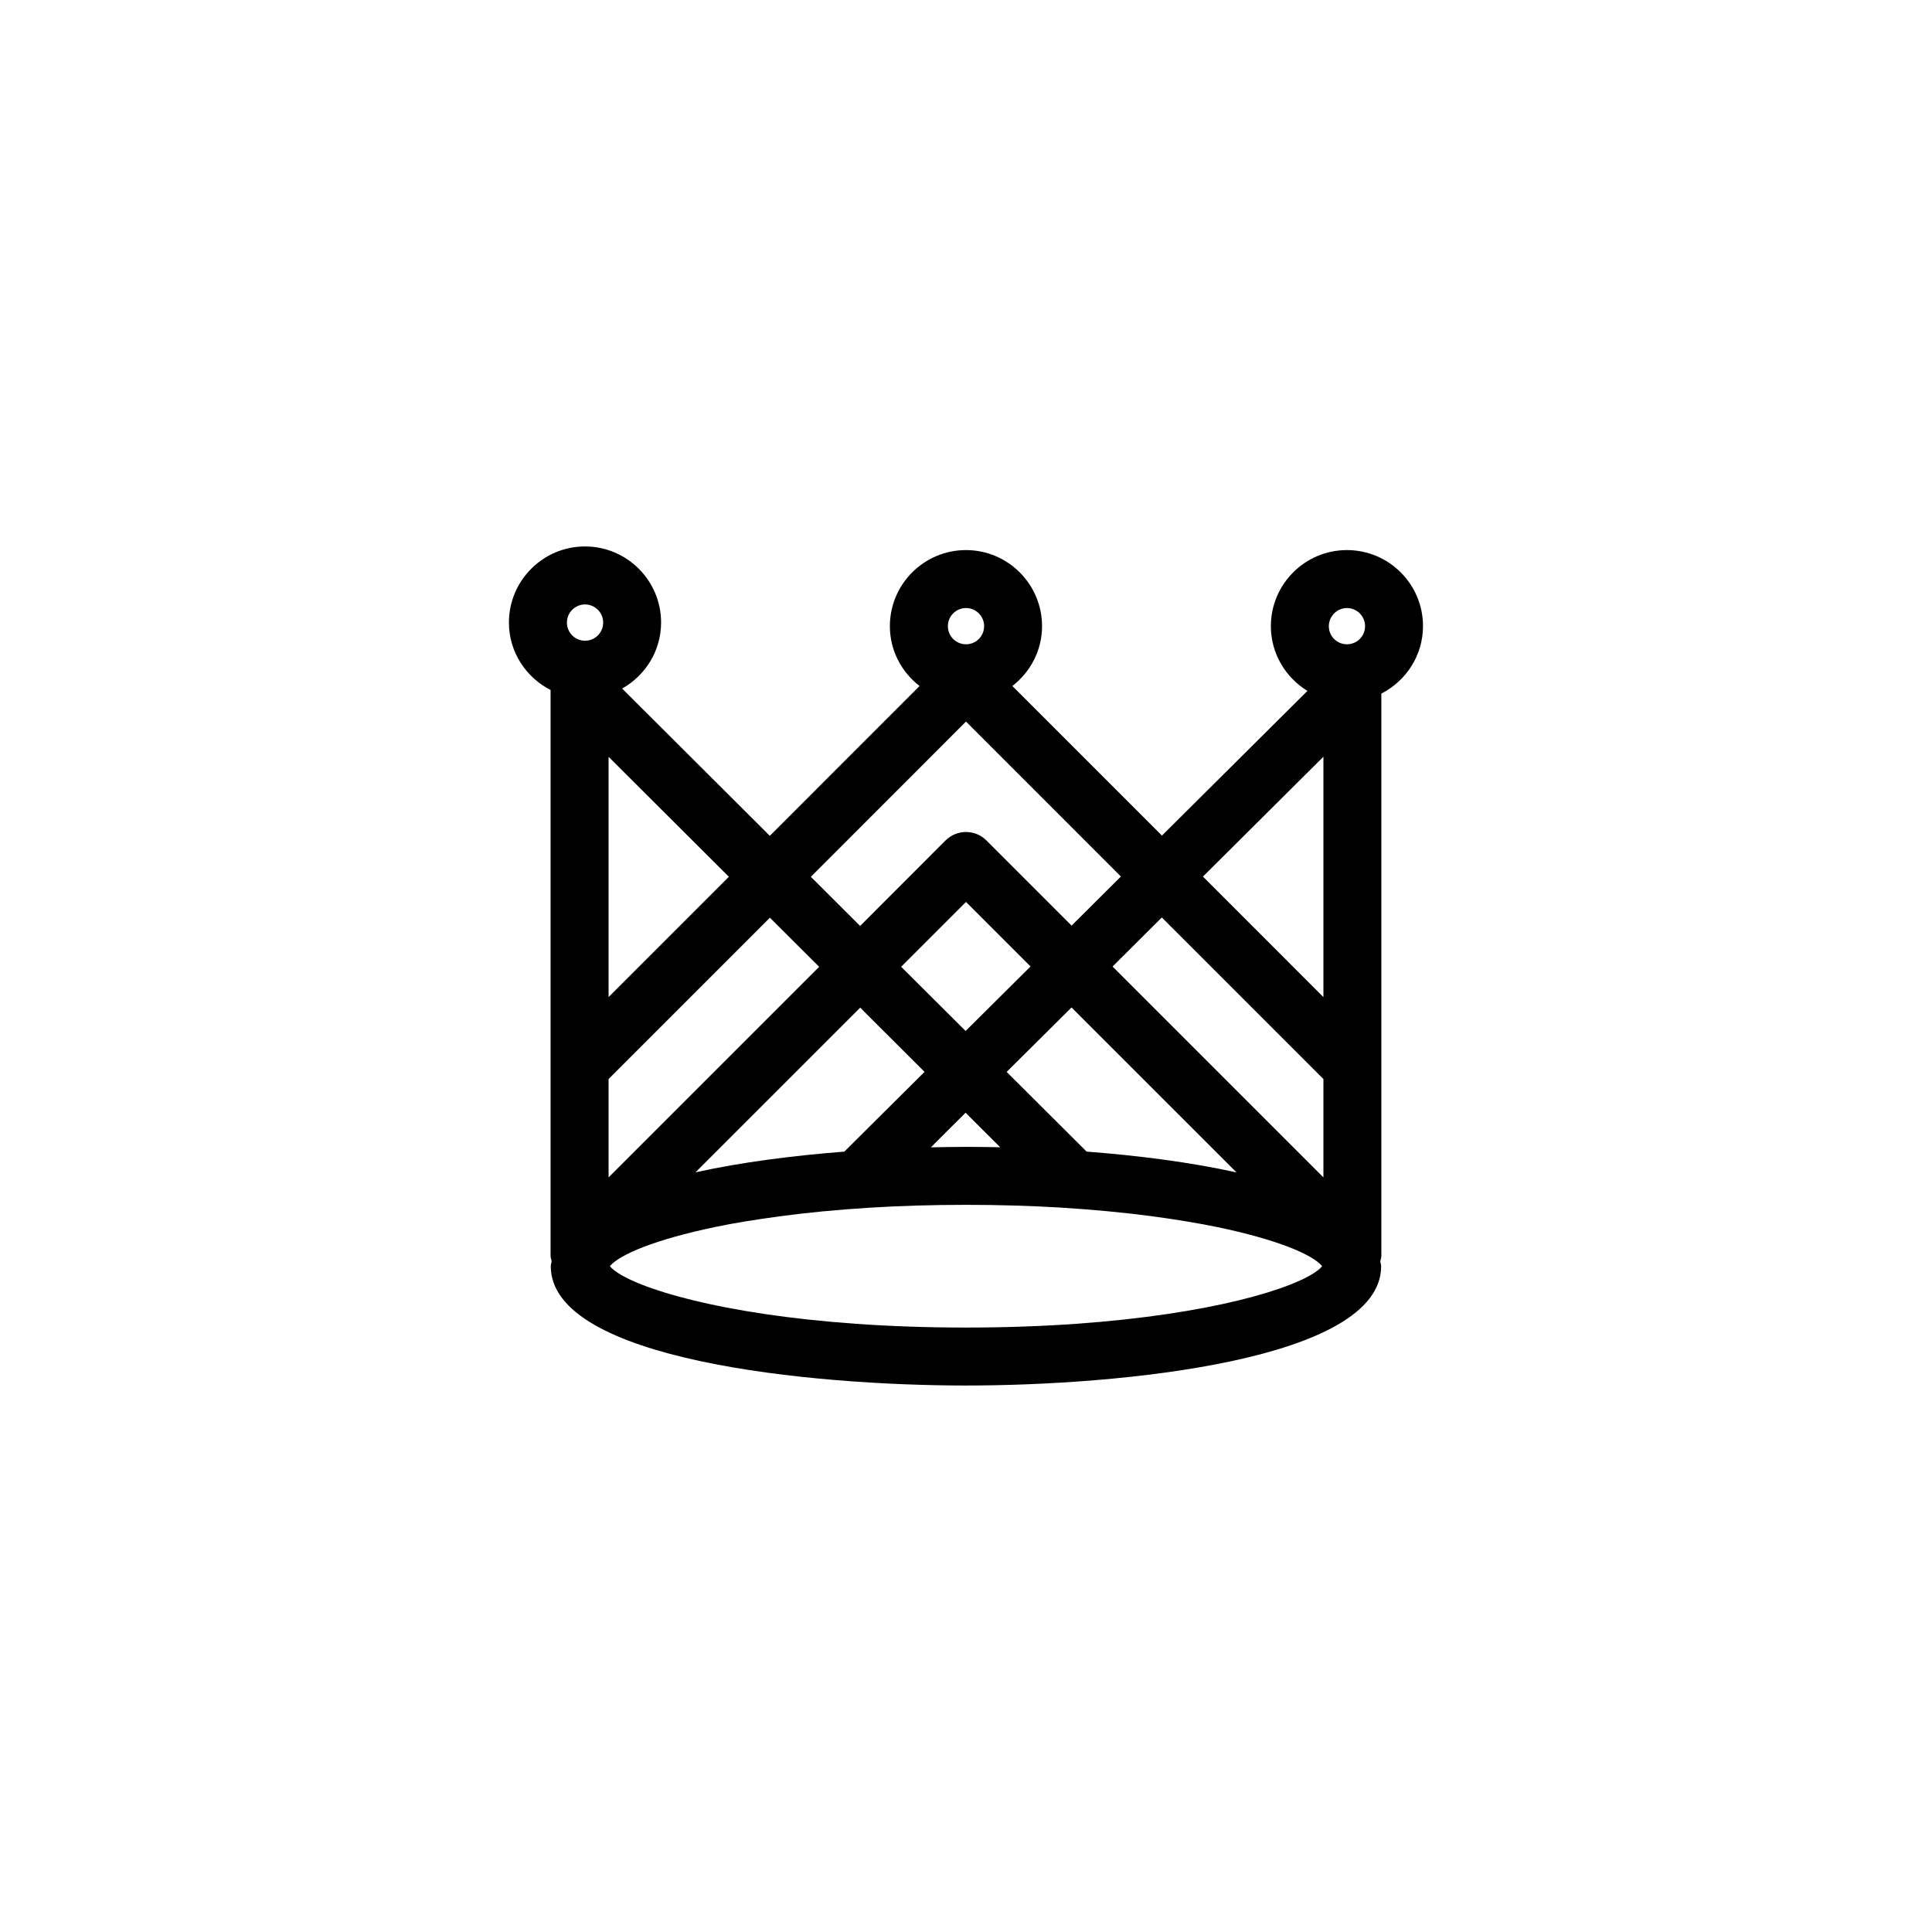 <?xml version="1.0" encoding="utf-8"?>
<!-- Generator: Adobe Illustrator 16.0.4, SVG Export Plug-In . SVG Version: 6.00 Build 0)  -->
<!DOCTYPE svg PUBLIC "-//W3C//DTD SVG 1.1//EN" "http://www.w3.org/Graphics/SVG/1.1/DTD/svg11.dtd">
<svg version="1.1" id="Layer_1" xmlns="http://www.w3.org/2000/svg" xmlns:xlink="http://www.w3.org/1999/xlink" x="0px" y="0px"
	 width="50px" height="50px" viewBox="0 0 50 50" enable-background="new 0 0 50 50" xml:space="preserve">
<path d="M34.859,14.236c-1.086,0-1.969,0.883-1.969,1.969c0,0.711,0.381,1.328,0.946,1.676l-3.765,3.744l-3.871-3.871
	c0.463-0.359,0.768-0.916,0.768-1.549c0-1.086-0.883-1.969-1.969-1.969s-1.969,0.883-1.969,1.969c0,0.633,0.304,1.189,0.768,1.549
	l-3.875,3.877l-3.822-3.811c0.599-0.338,1.008-0.973,1.008-1.709c0-1.086-0.883-1.969-1.969-1.969s-1.969,0.883-1.969,1.969
	c0,0.764,0.441,1.42,1.078,1.746v14.647c0,0.049,0.019,0.09,0.027,0.136c-0.004,0.045-0.022,0.084-0.022,0.129
	c0,2.438,6.754,3.088,10.745,3.088s10.745-0.65,10.745-3.088c0-0.045-0.019-0.084-0.022-0.129c0.01-0.046,0.027-0.087,0.027-0.136
	V17.95c0.637-0.326,1.078-0.982,1.078-1.746C36.828,15.119,35.945,14.236,34.859,14.236z M34.859,15.736
	c0.258,0,0.469,0.211,0.469,0.469c0,0.26-0.21,0.469-0.469,0.469c-0.26,0-0.469-0.209-0.469-0.469
	C34.391,15.947,34.602,15.736,34.859,15.736z M34.25,19.584v6.221l-3.118-3.119L34.25,19.584z M25,34.357
	c-4.104,0-6.994-0.566-8.368-1.103c-0.442-0.172-0.73-0.34-0.848-0.485c0.241-0.299,1.179-0.693,2.727-1.015
	c0.49-0.103,1.047-0.192,1.656-0.274c0.707-0.097,1.492-0.172,2.352-0.226c0.771-0.047,1.594-0.073,2.481-0.073
	c0.875,0,1.689,0.026,2.452,0.071c0.856,0.054,1.64,0.129,2.346,0.222c0.624,0.084,1.192,0.178,1.692,0.28
	c1.547,0.32,2.486,0.715,2.726,1.015c-0.118,0.146-0.405,0.313-0.847,0.485C31.994,33.791,29.104,34.357,25,34.357z M34.25,30.471
	l-5.457-5.457l1.275-1.27l4.182,4.182V30.471z M24.091,29.693l0.898-0.896l0.896,0.894c-0.305-0.006-0.603-0.01-0.884-0.01
	C24.711,29.682,24.405,29.686,24.091,29.693z M32.001,30.342c-1.202-0.266-2.56-0.438-3.88-0.539l-2.069-2.062l1.679-1.668
	L32.001,30.342z M24.99,26.682l-1.668-1.662L25,23.342l1.67,1.67L24.99,26.682z M23.927,27.74l-2.076,2.064
	c-1.312,0.102-2.659,0.272-3.852,0.536l4.263-4.262L23.927,27.74z M15.75,30.471v-2.545l4.175-4.176l1.275,1.271L15.75,30.471z
	 M25,15.736c0.258,0,0.469,0.211,0.469,0.469c0,0.26-0.21,0.469-0.469,0.469s-0.469-0.209-0.469-0.469
	C24.531,15.947,24.742,15.736,25,15.736z M25,18.674l4.009,4.01l-1.276,1.271l-2.203-2.203c-0.292-0.293-0.767-0.293-1.061,0
	l-2.209,2.211l-1.275-1.271L25,18.674z M18.863,22.691l-3.113,3.113v-6.218L18.863,22.691z M15.141,15.643
	c0.258,0,0.469,0.211,0.469,0.469c0,0.261-0.21,0.47-0.469,0.47c-0.259,0-0.469-0.209-0.469-0.47
	C14.672,15.854,14.882,15.643,15.141,15.643z"/>
</svg>
